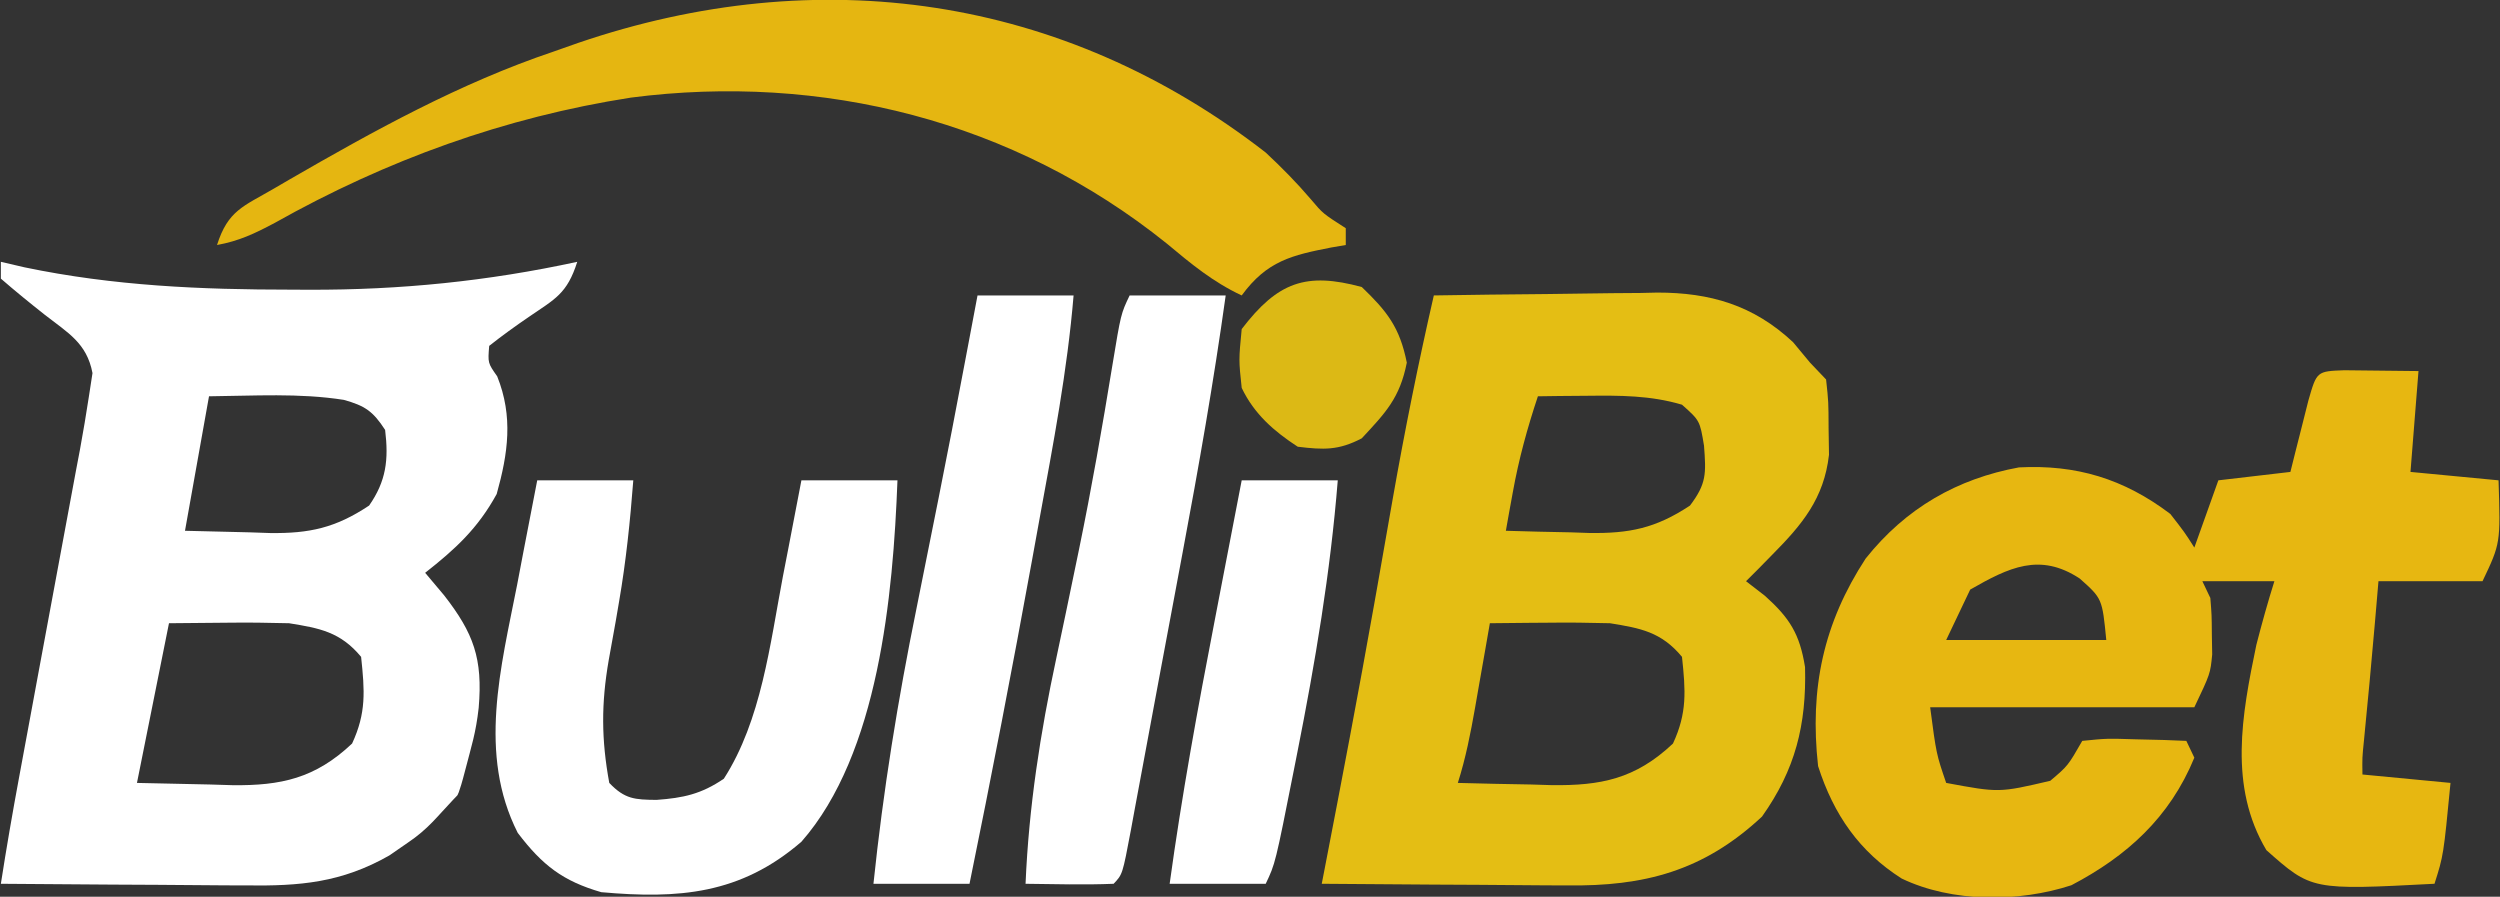 <svg width="828" height="297" viewBox="0 0 828 297" fill="none" xmlns="http://www.w3.org/2000/svg">
<rect x="0" y="0" width="828" height="297" fill="#333333" stroke="none"/>
<g clip-path="url(#clip0_1362_1744)">
<path d="M0.287 86.715C4.173 87.619 4.173 87.619 8.138 88.542C37.629 94.702 66.604 95.929 96.565 95.936C98.474 95.945 100.382 95.954 102.348 95.963C132.61 96.05 161.47 93.15 191.186 86.715C187.826 97.299 183.892 98.98 175.112 104.983C170.659 108.032 166.268 111.193 162.021 114.552C161.558 120.214 161.558 120.214 164.673 124.643C170.027 137.994 168.261 150.166 164.507 163.614C158.254 175.05 150.766 181.893 140.81 189.712C142.888 192.18 144.966 194.649 147.107 197.193C156.867 209.74 159.929 218.106 158.541 234.425C157.581 242.925 156.194 246.865 154.067 255.128C151.94 263.392 151.416 263.48 151.416 263.48L150.09 264.871C144.787 270.439 141.857 274.539 135.01 279.138C133.004 280.523 130.998 281.908 128.931 283.335C113.047 292.384 99.24 293.479 81.589 293.252C78.092 293.24 78.092 293.24 74.524 293.228C67.122 293.197 59.722 293.127 52.32 293.056C47.283 293.028 42.247 293.003 37.21 292.98C24.902 292.919 12.595 292.823 0.287 292.708C2.109 280.948 4.136 269.249 6.304 257.553C6.96 254.009 7.616 250.465 8.292 246.814C8.636 244.96 8.979 243.107 9.334 241.197C10.406 235.412 11.474 229.626 12.541 223.84C15.757 206.396 18.985 188.954 22.254 171.52C23.218 166.333 24.181 161.146 25.144 155.959C25.587 153.625 26.031 151.29 26.488 148.885C27.571 143.019 28.548 137.153 29.452 131.254C29.842 128.717 30.232 126.18 30.633 123.566C28.741 113.58 22.449 110.205 14.87 104.287C9.931 100.392 5.049 96.413 0.287 92.282C0.287 90.445 0.287 88.608 0.287 86.715ZM69.223 131.254C66.598 145.952 63.973 160.65 61.269 175.793C68.378 175.965 75.487 176.138 82.811 176.315C86.124 176.429 86.124 176.429 89.503 176.545C102.397 176.696 111.061 174.893 122.251 167.442C127.894 159.363 128.76 152.269 127.553 142.389C123.527 136.159 120.805 134.375 113.882 132.439C99.11 130.117 84.123 131.108 69.223 131.254ZM55.966 206.414C52.466 223.868 48.966 241.321 45.361 259.304C53.344 259.476 61.328 259.648 69.554 259.826C72.04 259.902 74.525 259.978 77.085 260.056C93.011 260.222 104.372 257.826 116.616 246.255C121.341 236.06 120.796 228.855 119.599 217.549C112.729 209.267 105.799 208.039 95.737 206.414C88.798 206.225 81.955 206.15 75.023 206.24C65.59 206.326 65.59 206.326 55.966 206.414Z" fill="white"/>
<path d="M776.406 122.625C784.605 122.716 792.804 122.806 801.003 122.897C800.129 133.92 799.254 144.944 798.352 156.301C807.977 157.22 817.601 158.138 827.517 159.085C828.18 179.963 828.18 179.963 822.214 192.489C810.84 192.489 799.466 192.489 787.747 192.489C787.364 196.968 786.981 201.446 786.587 206.06C785.455 219.18 784.229 232.287 782.931 245.39C782.363 250.941 782.363 250.941 782.444 256.514C796.881 257.892 796.881 257.892 811.609 259.298C809.289 283.307 809.289 283.307 806.306 292.702C765.594 294.837 765.594 294.837 750.627 281.568C738.101 260.482 742.45 236.95 747.303 213.584C749.134 206.483 751.08 199.474 753.279 192.489C745.404 192.489 737.529 192.489 729.416 192.489C730.729 195.245 730.729 195.245 732.068 198.057C732.513 203.689 732.513 203.689 732.565 210.235C732.602 212.381 732.64 214.527 732.679 216.738C732.068 223.11 732.068 223.11 726.765 234.245C697.891 234.245 669.018 234.245 639.269 234.245C641.3 249.717 641.3 249.717 644.572 259.298C662.099 262.562 662.099 262.562 679.04 258.602C684.89 253.655 684.89 253.655 689.646 245.379C697.703 244.564 697.703 244.564 707.211 244.858C710.362 244.933 713.513 245.008 716.76 245.086C719.187 245.183 721.613 245.28 724.113 245.379C724.988 247.217 725.863 249.054 726.765 250.947C718.615 270.784 704.369 283.602 686.041 293.192C668.694 298.877 646.506 298.984 629.824 290.963C615.893 282.099 607.34 269.935 602.15 253.731C599.285 227.944 603.97 206.364 617.893 185.008C631.196 168.283 648.256 158.54 668.673 154.801C687.629 153.827 703.353 158.517 718.811 170.22C723.523 176.266 723.523 176.266 726.765 181.354C729.39 174.006 732.015 166.657 734.719 159.085C746.531 157.707 746.531 157.707 758.581 156.301C759.125 154.123 759.668 151.945 760.228 149.701C760.942 146.884 761.657 144.067 762.393 141.165C763.1 138.355 763.808 135.545 764.537 132.651C767.314 122.967 767.314 122.967 776.406 122.625ZM652.526 195.273C649.901 200.785 647.277 206.296 644.572 211.975C662.071 211.975 679.57 211.975 697.6 211.975C696.258 198.242 696.258 198.242 688.817 191.619C675.593 182.902 665.337 187.936 652.526 195.273Z" fill="#E7B711"/>
<path d="M474.883 97.849C487.333 97.641 499.782 97.49 512.233 97.39C516.46 97.348 520.688 97.291 524.915 97.219C531.023 97.116 537.13 97.07 543.239 97.033C545.101 96.99 546.964 96.947 548.882 96.902C566.336 96.896 580.705 101.019 593.864 113.333C595.723 115.572 597.582 117.811 599.498 120.118C601.248 121.955 602.998 123.793 604.801 125.685C605.598 133.047 605.598 133.047 605.629 141.866C605.673 144.754 605.718 147.643 605.764 150.619C604.116 165.113 596.831 173.759 587.069 183.621C585.419 185.304 583.768 186.987 582.067 188.721C580.82 189.966 579.572 191.211 578.287 192.494C580.365 194.102 582.443 195.709 584.584 197.366C592.69 204.661 596.075 209.907 597.83 220.962C598.335 240.097 594.579 254.948 583.589 270.438C564.156 288.591 544.424 293.577 519.066 293.251C515.568 293.239 515.568 293.239 512.001 293.227C504.599 293.196 497.198 293.126 489.797 293.055C484.76 293.027 479.723 293.002 474.686 292.979C462.378 292.918 450.071 292.822 437.764 292.707C438.082 291.066 438.4 289.424 438.728 287.732C444.381 258.5 449.968 229.258 455.163 199.932C455.509 197.982 455.855 196.033 456.211 194.025C457.901 184.475 459.579 174.924 461.244 165.369C465.233 142.708 469.749 120.255 474.883 97.849ZM509.351 131.253C505.861 141.751 503.034 151.994 501.065 162.917C500.399 166.567 500.399 166.567 499.719 170.29C499.398 172.106 499.076 173.921 498.745 175.792C505.928 176.019 513.104 176.184 520.288 176.314C522.304 176.384 524.321 176.454 526.398 176.526C539.543 176.704 548.297 175.022 559.727 167.441C565.207 160.187 565.077 156.93 564.367 147.607C562.991 139.309 562.991 139.309 557.076 134.037C546.624 130.938 536.564 130.964 525.756 131.079C522.677 131.104 519.597 131.129 516.425 131.155C514.09 131.187 511.756 131.22 509.351 131.253ZM493.443 206.413C492.899 209.531 492.356 212.649 491.796 215.862C491.075 219.961 490.353 224.061 489.631 228.16C489.274 230.215 488.917 232.269 488.549 234.386C487.042 242.916 485.454 251.061 482.837 259.303C490.903 259.529 498.963 259.694 507.031 259.825C510.435 259.93 510.435 259.93 513.908 260.037C530.093 260.233 541.621 258.039 554.093 246.254C558.817 236.059 558.272 228.853 557.076 217.547C550.206 209.266 543.276 208.038 533.213 206.413C526.28 206.224 519.427 206.148 512.499 206.239C510.662 206.251 508.825 206.264 506.933 206.277C502.436 206.309 497.939 206.359 493.443 206.413Z" fill="#E4BE14"/>
<path d="M419.206 50.526C424.544 55.5 429.475 60.51 434.234 66.087C438.146 70.729 438.146 70.729 445.719 75.579C445.719 77.417 445.719 79.254 445.719 81.147C444.12 81.419 442.52 81.692 440.872 81.973C427.94 84.514 419.634 86.369 411.251 97.849C401.806 93.449 394.458 87.363 386.395 80.625C335.602 39.82 272.11 24.161 208.991 32.323C167.285 38.812 128.106 52.958 91.025 73.807C84.368 77.357 79.146 79.827 71.875 81.147C75.516 69.677 80.621 68.354 90.6 62.531C92.244 61.572 93.887 60.613 95.58 59.625C123.913 43.258 152.361 27.52 183.233 17.122C187.355 15.668 187.355 15.668 191.56 14.186C270.916 -12.862 351.863 -1.752 419.206 50.526Z" fill="#E5B611"/>
<path d="M177.93 159.09C188.43 159.09 198.929 159.09 209.747 159.09C208.711 172.575 207.345 185.835 205.055 199.149C204.685 201.317 204.316 203.485 203.935 205.718C203.184 210.039 202.408 214.356 201.603 218.666C199.115 233.055 199.145 244.895 201.793 259.303C206.957 264.725 210.298 264.848 217.442 264.925C226.284 264.285 232.246 263.015 239.74 257.911C252.161 238.593 255.03 213.369 259.294 190.928C259.891 187.855 260.487 184.782 261.102 181.615C262.556 174.109 263.993 166.6 265.426 159.09C275.925 159.09 286.425 159.09 297.242 159.09C295.793 197.141 291.003 249.682 265.426 278.789C245.213 296.234 224.738 297.771 199.141 295.491C186.489 291.842 179.63 286.598 171.467 275.831C158.237 249.717 165.88 221.137 171.302 193.538C171.934 190.212 172.566 186.885 173.218 183.458C174.766 175.331 176.345 167.209 177.93 159.09Z" fill="white"/>
<path d="M374.132 97.852C384.631 97.852 395.131 97.852 405.949 97.852C401.977 126.399 397.013 154.63 391.697 182.928C390.866 187.375 390.036 191.822 389.205 196.268C387.579 204.972 385.948 213.674 384.313 222.376C382.393 232.602 380.496 242.832 378.606 253.064C377.668 258.103 376.729 263.141 375.789 268.179C375.378 270.422 374.966 272.665 374.542 274.976C371.784 289.608 371.784 289.608 368.829 292.71C359.108 293.108 349.391 292.828 339.664 292.71C340.752 267.205 344.522 242.881 349.843 218.02C351.991 207.986 354.065 197.936 356.142 187.887C356.554 185.903 356.965 183.919 357.389 181.875C361.549 161.68 365.091 141.382 368.418 121.019C371.236 103.934 371.236 103.934 374.132 97.852Z" fill="white"/>
<path d="M323.755 97.852C334.254 97.852 344.754 97.852 355.572 97.852C353.498 122.8 348.793 147.23 344.303 171.793C343.469 176.392 342.635 180.99 341.801 185.589C335.287 221.382 328.388 257.08 321.104 292.71C310.604 292.71 300.105 292.71 289.287 292.71C292.501 261.9 297.364 231.842 303.538 201.544C304.369 197.402 305.198 193.26 306.025 189.117C307.648 180.988 309.277 172.86 310.911 164.734C313.911 149.768 316.778 134.774 319.612 119.773C320.046 117.485 320.48 115.196 320.926 112.838C321.872 107.843 322.814 102.848 323.755 97.852Z" fill="white"/>
<path d="M411.251 159.09C421.751 159.09 432.25 159.09 443.068 159.09C440.627 189.618 435.594 219.414 429.645 249.386C429.285 251.209 428.925 253.032 428.555 254.911C422.388 286.024 422.388 286.024 419.205 292.707C408.706 292.707 398.206 292.707 387.389 292.707C391.417 263.419 396.69 234.533 402.303 205.543C403.173 201.014 404.043 196.485 404.913 191.956C407.017 180.999 409.131 170.044 411.251 159.09Z" fill="white"/>
<path d="M451.022 95.064C459.382 103.094 463.614 108.417 465.936 120.118C463.616 131.808 458.95 136.649 451.022 145.171C443.325 149.211 438.368 148.991 429.811 147.954C422.044 142.907 415.397 137.173 411.252 128.469C410.257 119.248 410.257 119.248 411.252 108.983C423.209 93.375 432.541 90.046 451.022 95.064Z" fill="#DCB915"/>
</g>
<defs>
<clipPath id="clip0_1362_1744">
<rect width="828" height="297" fill="white"/>
</clipPath>
</defs>
</svg>
